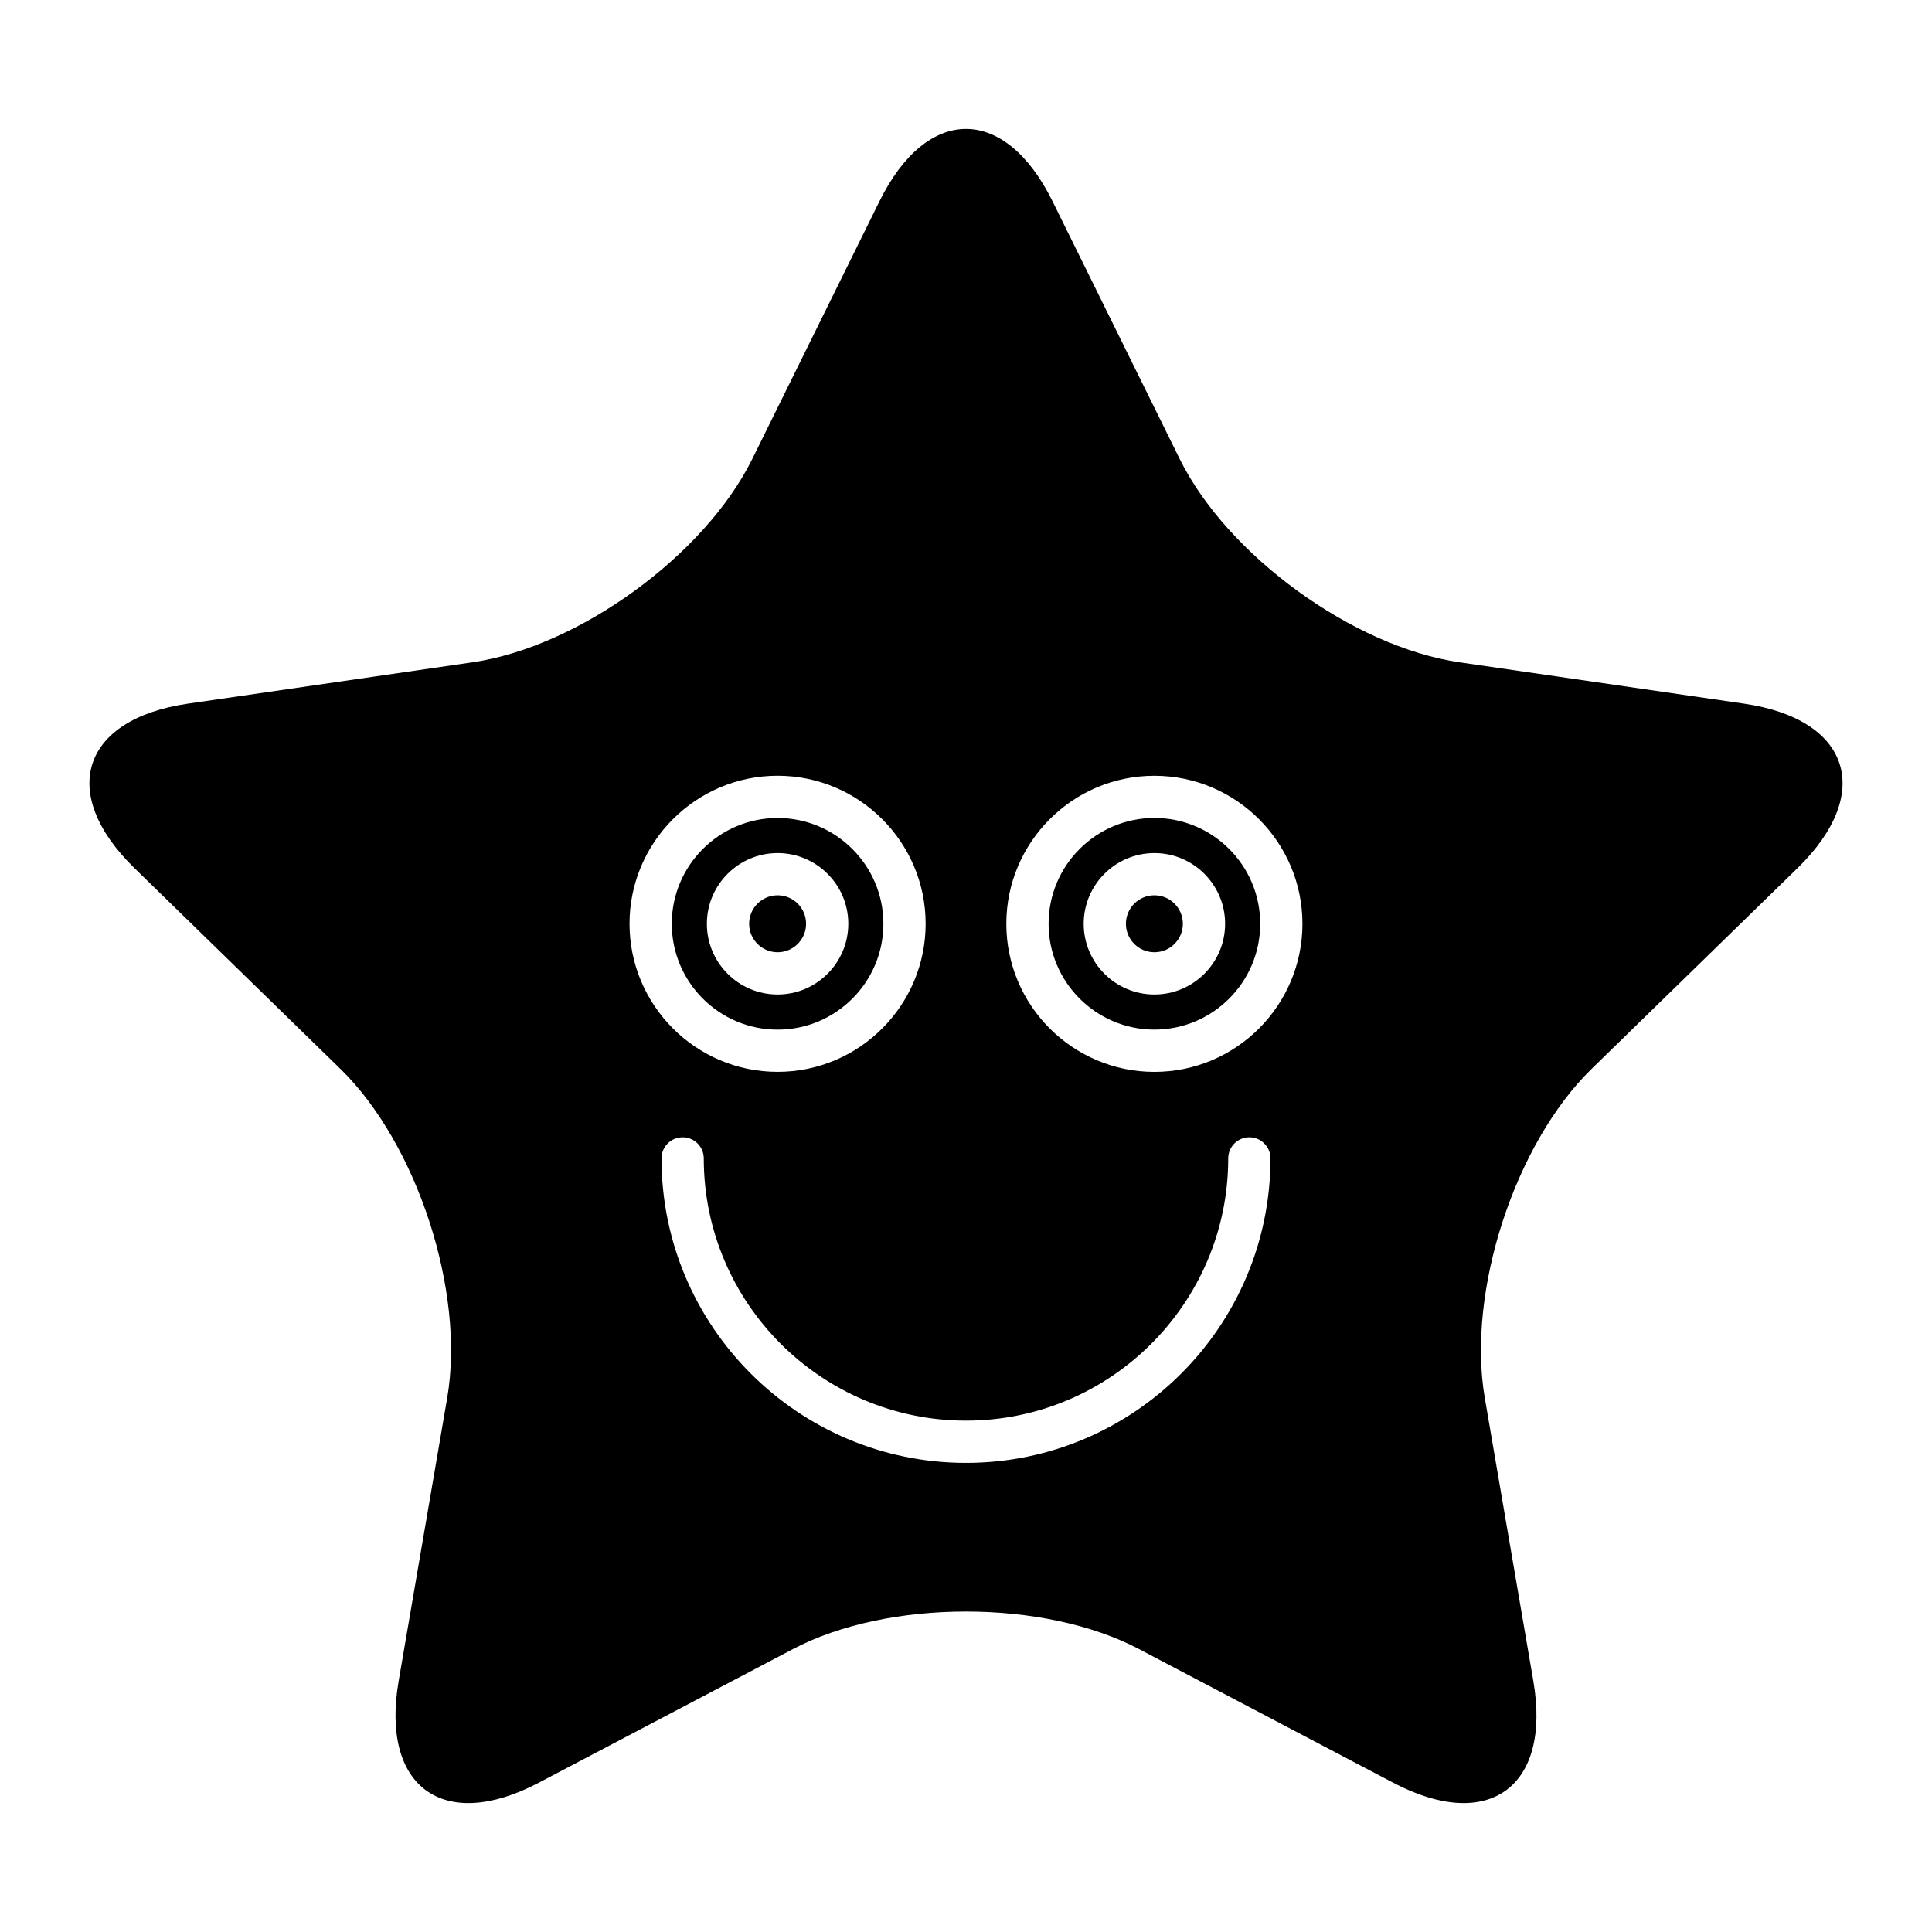 <?xml version="1.0" encoding="UTF-8"?>
<!-- Uploaded to: ICON Repo, www.svgrepo.com, Generator: ICON Repo Mixer Tools -->
<svg fill="#000000" width="800px" height="800px" version="1.1" viewBox="144 144 512 512" xmlns="http://www.w3.org/2000/svg">
 <g>
  <path d="m457.47 388.81c0 4.168-3.379 7.547-7.547 7.547s-7.543-3.379-7.543-7.547c0-4.164 3.375-7.543 7.543-7.543s7.547 3.379 7.547 7.543"/>
  <path d="m350.07 416.86c15.461 0 28.039-12.578 28.039-28.043 0-15.461-12.578-28.039-28.039-28.039-15.461 0-28.043 12.578-28.043 28.039 0 15.461 12.582 28.043 28.043 28.043zm0-46.785c10.332 0 18.738 8.406 18.738 18.738s-8.406 18.738-18.738 18.738c-10.336 0-18.742-8.406-18.742-18.738s8.406-18.738 18.742-18.738z"/>
  <path d="m606.18 330.47-75.359-10.949c-28.195-4.098-61.582-28.355-74.195-53.906l-33.699-68.285c-12.609-25.551-33.246-25.551-45.855 0l-33.703 68.285c-12.609 25.551-45.996 49.809-74.195 53.906l-75.355 10.949c-28.195 4.098-34.574 23.723-14.172 43.609l54.531 53.152c20.402 19.887 33.156 59.137 28.34 87.219l-12.871 75.055c-4.816 28.082 11.875 40.211 37.098 26.953l67.402-35.438c25.219-13.258 66.488-13.258 91.707 0l67.402 35.438c25.219 13.258 41.914 1.129 37.098-26.953l-12.871-75.055c-4.816-28.082 7.938-67.332 28.34-87.219l54.531-53.152c20.402-19.887 14.023-39.512-14.172-43.609zm-256.11 19.109c21.633 0 39.234 17.602 39.234 39.234 0 21.637-17.602 39.238-39.234 39.238-21.633 0-39.238-17.602-39.238-39.238 0-21.629 17.605-39.234 39.238-39.234zm49.926 182.1c-44.492 0-80.688-36.195-80.688-80.688 0-3.094 2.508-5.598 5.598-5.598s5.598 2.504 5.598 5.598c0 38.316 31.172 69.492 69.492 69.492s69.496-31.176 69.496-69.492c0-3.094 2.508-5.598 5.598-5.598s5.598 2.504 5.598 5.598c0 44.492-36.199 80.688-80.691 80.688zm49.93-103.62c-21.633 0-39.238-17.602-39.238-39.238 0-21.633 17.602-39.234 39.238-39.234 21.633 0 39.234 17.602 39.234 39.234 0 21.633-17.602 39.238-39.234 39.238z"/>
  <path d="m357.62 388.81c0 4.168-3.375 7.547-7.543 7.547s-7.547-3.379-7.547-7.547c0-4.164 3.379-7.543 7.547-7.543s7.543 3.379 7.543 7.543"/>
  <path d="m449.93 360.77c-15.461 0-28.043 12.578-28.043 28.039 0 15.465 12.578 28.043 28.043 28.043 15.461 0 28.039-12.578 28.039-28.043 0-15.457-12.582-28.039-28.039-28.039zm-0.004 46.781c-10.332 0-18.738-8.406-18.738-18.738 0-10.332 8.406-18.738 18.738-18.738 10.336 0 18.742 8.406 18.742 18.738 0 10.328-8.406 18.738-18.742 18.738z"/>
 </g>
</svg>